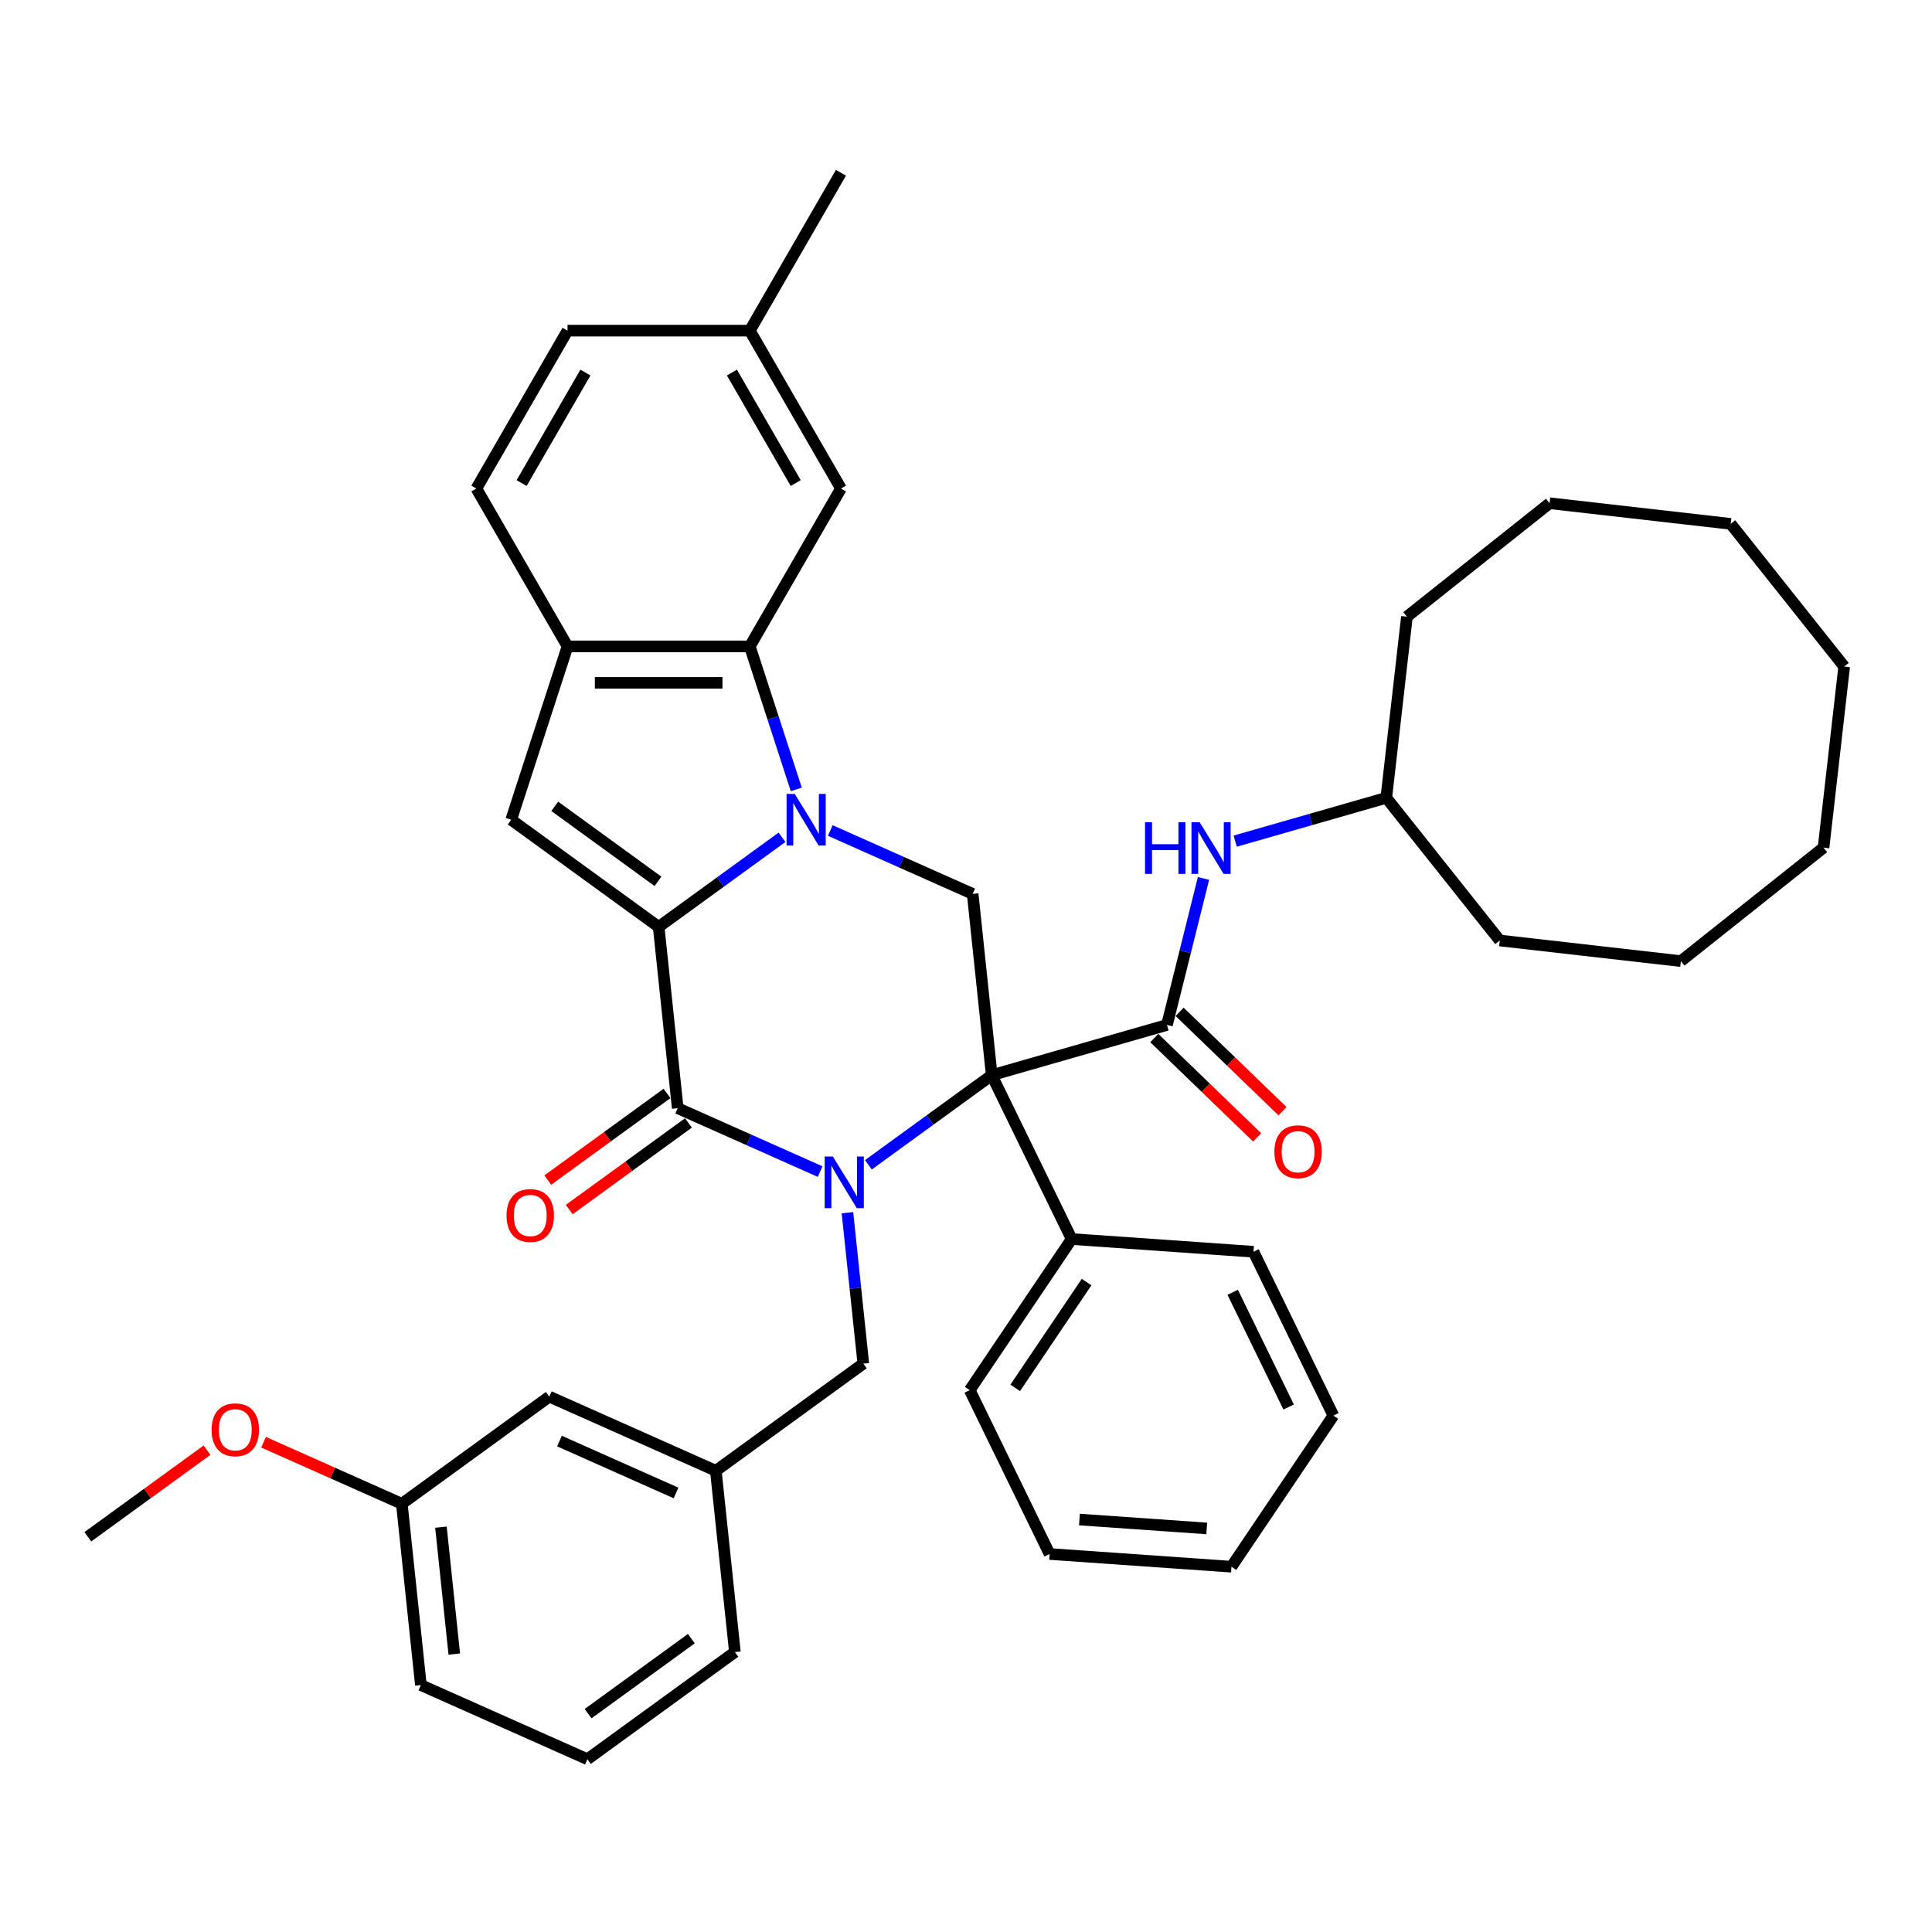 <?xml version='1.0' encoding='iso-8859-1'?>
<svg version='1.1' baseProfile='full'
              xmlns='http://www.w3.org/2000/svg'
                      xmlns:rdkit='http://www.rdkit.org/xml'
                      xmlns:xlink='http://www.w3.org/1999/xlink'
                  xml:space='preserve'
width='1000px' height='1000px' viewBox='0 0 1000 1000'>
<!-- END OF HEADER -->
<rect style='opacity:1.0;fill:#FFFFFF;stroke:none' width='1000' height='1000' x='0' y='0'> </rect>
<path class='bond-0' d='M 513.317,556.517 L 481.397,579.709' style='fill:none;fill-rule:evenodd;stroke:#000000;stroke-width:6px;stroke-linecap:butt;stroke-linejoin:miter;stroke-opacity:1' />
<path class='bond-0' d='M 481.397,579.709 L 449.476,602.9' style='fill:none;fill-rule:evenodd;stroke:#0000FF;stroke-width:6px;stroke-linecap:butt;stroke-linejoin:miter;stroke-opacity:1' />
<path class='bond-4' d='M 513.317,556.517 L 604.016,530.51' style='fill:none;fill-rule:evenodd;stroke:#000000;stroke-width:6px;stroke-linecap:butt;stroke-linejoin:miter;stroke-opacity:1' />
<path class='bond-7' d='M 513.317,556.517 L 503.455,462.681' style='fill:none;fill-rule:evenodd;stroke:#000000;stroke-width:6px;stroke-linecap:butt;stroke-linejoin:miter;stroke-opacity:1' />
<path class='bond-11' d='M 513.317,556.517 L 554.679,641.321' style='fill:none;fill-rule:evenodd;stroke:#000000;stroke-width:6px;stroke-linecap:butt;stroke-linejoin:miter;stroke-opacity:1' />
<path class='bond-3' d='M 424.492,606.415 L 387.64,590.007' style='fill:none;fill-rule:evenodd;stroke:#0000FF;stroke-width:6px;stroke-linecap:butt;stroke-linejoin:miter;stroke-opacity:1' />
<path class='bond-3' d='M 387.64,590.007 L 350.788,573.6' style='fill:none;fill-rule:evenodd;stroke:#000000;stroke-width:6px;stroke-linecap:butt;stroke-linejoin:miter;stroke-opacity:1' />
<path class='bond-10' d='M 438.636,627.696 L 442.741,666.754' style='fill:none;fill-rule:evenodd;stroke:#0000FF;stroke-width:6px;stroke-linecap:butt;stroke-linejoin:miter;stroke-opacity:1' />
<path class='bond-10' d='M 442.741,666.754 L 446.847,705.813' style='fill:none;fill-rule:evenodd;stroke:#000000;stroke-width:6px;stroke-linecap:butt;stroke-linejoin:miter;stroke-opacity:1' />
<path class='bond-1' d='M 429.751,429.866 L 466.603,446.273' style='fill:none;fill-rule:evenodd;stroke:#0000FF;stroke-width:6px;stroke-linecap:butt;stroke-linejoin:miter;stroke-opacity:1' />
<path class='bond-1' d='M 466.603,446.273 L 503.455,462.681' style='fill:none;fill-rule:evenodd;stroke:#000000;stroke-width:6px;stroke-linecap:butt;stroke-linejoin:miter;stroke-opacity:1' />
<path class='bond-2' d='M 404.766,433.38 L 372.846,456.572' style='fill:none;fill-rule:evenodd;stroke:#0000FF;stroke-width:6px;stroke-linecap:butt;stroke-linejoin:miter;stroke-opacity:1' />
<path class='bond-2' d='M 372.846,456.572 L 340.925,479.763' style='fill:none;fill-rule:evenodd;stroke:#000000;stroke-width:6px;stroke-linecap:butt;stroke-linejoin:miter;stroke-opacity:1' />
<path class='bond-6' d='M 412.151,408.585 L 400.127,371.577' style='fill:none;fill-rule:evenodd;stroke:#0000FF;stroke-width:6px;stroke-linecap:butt;stroke-linejoin:miter;stroke-opacity:1' />
<path class='bond-6' d='M 400.127,371.577 L 388.102,334.569' style='fill:none;fill-rule:evenodd;stroke:#000000;stroke-width:6px;stroke-linecap:butt;stroke-linejoin:miter;stroke-opacity:1' />
<path class='bond-5' d='M 340.925,479.763 L 264.592,424.304' style='fill:none;fill-rule:evenodd;stroke:#000000;stroke-width:6px;stroke-linecap:butt;stroke-linejoin:miter;stroke-opacity:1' />
<path class='bond-5' d='M 340.567,456.178 L 287.134,417.356' style='fill:none;fill-rule:evenodd;stroke:#000000;stroke-width:6px;stroke-linecap:butt;stroke-linejoin:miter;stroke-opacity:1' />
<path class='bond-40' d='M 340.925,479.763 L 350.788,573.6' style='fill:none;fill-rule:evenodd;stroke:#000000;stroke-width:6px;stroke-linecap:butt;stroke-linejoin:miter;stroke-opacity:1' />
<path class='bond-12' d='M 345.242,565.966 L 314.388,588.383' style='fill:none;fill-rule:evenodd;stroke:#000000;stroke-width:6px;stroke-linecap:butt;stroke-linejoin:miter;stroke-opacity:1' />
<path class='bond-12' d='M 314.388,588.383 L 283.533,610.8' style='fill:none;fill-rule:evenodd;stroke:#FF0000;stroke-width:6px;stroke-linecap:butt;stroke-linejoin:miter;stroke-opacity:1' />
<path class='bond-12' d='M 356.334,581.233 L 325.48,603.65' style='fill:none;fill-rule:evenodd;stroke:#000000;stroke-width:6px;stroke-linecap:butt;stroke-linejoin:miter;stroke-opacity:1' />
<path class='bond-12' d='M 325.48,603.65 L 294.625,626.067' style='fill:none;fill-rule:evenodd;stroke:#FF0000;stroke-width:6px;stroke-linecap:butt;stroke-linejoin:miter;stroke-opacity:1' />
<path class='bond-9' d='M 604.016,530.51 L 613.469,492.594' style='fill:none;fill-rule:evenodd;stroke:#000000;stroke-width:6px;stroke-linecap:butt;stroke-linejoin:miter;stroke-opacity:1' />
<path class='bond-9' d='M 613.469,492.594 L 622.922,454.679' style='fill:none;fill-rule:evenodd;stroke:#0000FF;stroke-width:6px;stroke-linecap:butt;stroke-linejoin:miter;stroke-opacity:1' />
<path class='bond-13' d='M 597.461,537.297 L 624.085,563.007' style='fill:none;fill-rule:evenodd;stroke:#000000;stroke-width:6px;stroke-linecap:butt;stroke-linejoin:miter;stroke-opacity:1' />
<path class='bond-13' d='M 624.085,563.007 L 650.708,588.717' style='fill:none;fill-rule:evenodd;stroke:#FF0000;stroke-width:6px;stroke-linecap:butt;stroke-linejoin:miter;stroke-opacity:1' />
<path class='bond-13' d='M 610.57,523.723 L 637.193,549.433' style='fill:none;fill-rule:evenodd;stroke:#000000;stroke-width:6px;stroke-linecap:butt;stroke-linejoin:miter;stroke-opacity:1' />
<path class='bond-13' d='M 637.193,549.433 L 663.817,575.143' style='fill:none;fill-rule:evenodd;stroke:#FF0000;stroke-width:6px;stroke-linecap:butt;stroke-linejoin:miter;stroke-opacity:1' />
<path class='bond-42' d='M 264.592,424.304 L 293.749,334.569' style='fill:none;fill-rule:evenodd;stroke:#000000;stroke-width:6px;stroke-linecap:butt;stroke-linejoin:miter;stroke-opacity:1' />
<path class='bond-8' d='M 388.102,334.569 L 293.749,334.569' style='fill:none;fill-rule:evenodd;stroke:#000000;stroke-width:6px;stroke-linecap:butt;stroke-linejoin:miter;stroke-opacity:1' />
<path class='bond-8' d='M 373.949,353.439 L 307.902,353.439' style='fill:none;fill-rule:evenodd;stroke:#000000;stroke-width:6px;stroke-linecap:butt;stroke-linejoin:miter;stroke-opacity:1' />
<path class='bond-14' d='M 388.102,334.569 L 435.279,252.856' style='fill:none;fill-rule:evenodd;stroke:#000000;stroke-width:6px;stroke-linecap:butt;stroke-linejoin:miter;stroke-opacity:1' />
<path class='bond-15' d='M 293.749,334.569 L 246.572,252.856' style='fill:none;fill-rule:evenodd;stroke:#000000;stroke-width:6px;stroke-linecap:butt;stroke-linejoin:miter;stroke-opacity:1' />
<path class='bond-19' d='M 639.334,435.377 L 678.437,424.165' style='fill:none;fill-rule:evenodd;stroke:#0000FF;stroke-width:6px;stroke-linecap:butt;stroke-linejoin:miter;stroke-opacity:1' />
<path class='bond-19' d='M 678.437,424.165 L 717.54,412.952' style='fill:none;fill-rule:evenodd;stroke:#000000;stroke-width:6px;stroke-linecap:butt;stroke-linejoin:miter;stroke-opacity:1' />
<path class='bond-16' d='M 446.847,705.813 L 370.513,761.272' style='fill:none;fill-rule:evenodd;stroke:#000000;stroke-width:6px;stroke-linecap:butt;stroke-linejoin:miter;stroke-opacity:1' />
<path class='bond-25' d='M 554.679,641.321 L 501.917,719.544' style='fill:none;fill-rule:evenodd;stroke:#000000;stroke-width:6px;stroke-linecap:butt;stroke-linejoin:miter;stroke-opacity:1' />
<path class='bond-25' d='M 562.409,663.607 L 525.476,718.363' style='fill:none;fill-rule:evenodd;stroke:#000000;stroke-width:6px;stroke-linecap:butt;stroke-linejoin:miter;stroke-opacity:1' />
<path class='bond-26' d='M 554.679,641.321 L 648.802,647.903' style='fill:none;fill-rule:evenodd;stroke:#000000;stroke-width:6px;stroke-linecap:butt;stroke-linejoin:miter;stroke-opacity:1' />
<path class='bond-18' d='M 435.279,252.856 L 388.102,171.144' style='fill:none;fill-rule:evenodd;stroke:#000000;stroke-width:6px;stroke-linecap:butt;stroke-linejoin:miter;stroke-opacity:1' />
<path class='bond-18' d='M 411.86,250.035 L 378.836,192.836' style='fill:none;fill-rule:evenodd;stroke:#000000;stroke-width:6px;stroke-linecap:butt;stroke-linejoin:miter;stroke-opacity:1' />
<path class='bond-43' d='M 246.572,252.856 L 293.749,171.144' style='fill:none;fill-rule:evenodd;stroke:#000000;stroke-width:6px;stroke-linecap:butt;stroke-linejoin:miter;stroke-opacity:1' />
<path class='bond-43' d='M 269.991,250.035 L 303.015,192.836' style='fill:none;fill-rule:evenodd;stroke:#000000;stroke-width:6px;stroke-linecap:butt;stroke-linejoin:miter;stroke-opacity:1' />
<path class='bond-17' d='M 370.513,761.272 L 284.317,722.896' style='fill:none;fill-rule:evenodd;stroke:#000000;stroke-width:6px;stroke-linecap:butt;stroke-linejoin:miter;stroke-opacity:1' />
<path class='bond-17' d='M 349.908,772.755 L 289.571,745.891' style='fill:none;fill-rule:evenodd;stroke:#000000;stroke-width:6px;stroke-linecap:butt;stroke-linejoin:miter;stroke-opacity:1' />
<path class='bond-24' d='M 370.513,761.272 L 380.376,855.109' style='fill:none;fill-rule:evenodd;stroke:#000000;stroke-width:6px;stroke-linecap:butt;stroke-linejoin:miter;stroke-opacity:1' />
<path class='bond-21' d='M 284.317,722.896 L 207.984,778.355' style='fill:none;fill-rule:evenodd;stroke:#000000;stroke-width:6px;stroke-linecap:butt;stroke-linejoin:miter;stroke-opacity:1' />
<path class='bond-20' d='M 388.102,171.144 L 293.749,171.144' style='fill:none;fill-rule:evenodd;stroke:#000000;stroke-width:6px;stroke-linecap:butt;stroke-linejoin:miter;stroke-opacity:1' />
<path class='bond-28' d='M 388.102,171.144 L 435.279,89.432' style='fill:none;fill-rule:evenodd;stroke:#000000;stroke-width:6px;stroke-linecap:butt;stroke-linejoin:miter;stroke-opacity:1' />
<path class='bond-30' d='M 717.54,412.952 L 776.276,486.794' style='fill:none;fill-rule:evenodd;stroke:#000000;stroke-width:6px;stroke-linecap:butt;stroke-linejoin:miter;stroke-opacity:1' />
<path class='bond-31' d='M 717.54,412.952 L 728.221,319.205' style='fill:none;fill-rule:evenodd;stroke:#000000;stroke-width:6px;stroke-linecap:butt;stroke-linejoin:miter;stroke-opacity:1' />
<path class='bond-22' d='M 207.984,778.355 L 172.198,762.422' style='fill:none;fill-rule:evenodd;stroke:#000000;stroke-width:6px;stroke-linecap:butt;stroke-linejoin:miter;stroke-opacity:1' />
<path class='bond-22' d='M 172.198,762.422 L 136.413,746.489' style='fill:none;fill-rule:evenodd;stroke:#FF0000;stroke-width:6px;stroke-linecap:butt;stroke-linejoin:miter;stroke-opacity:1' />
<path class='bond-45' d='M 207.984,778.355 L 217.846,872.191' style='fill:none;fill-rule:evenodd;stroke:#000000;stroke-width:6px;stroke-linecap:butt;stroke-linejoin:miter;stroke-opacity:1' />
<path class='bond-45' d='M 228.231,790.458 L 235.134,856.143' style='fill:none;fill-rule:evenodd;stroke:#000000;stroke-width:6px;stroke-linecap:butt;stroke-linejoin:miter;stroke-opacity:1' />
<path class='bond-29' d='M 107.163,750.604 L 76.309,773.021' style='fill:none;fill-rule:evenodd;stroke:#FF0000;stroke-width:6px;stroke-linecap:butt;stroke-linejoin:miter;stroke-opacity:1' />
<path class='bond-29' d='M 76.309,773.021 L 45.455,795.437' style='fill:none;fill-rule:evenodd;stroke:#000000;stroke-width:6px;stroke-linecap:butt;stroke-linejoin:miter;stroke-opacity:1' />
<path class='bond-23' d='M 304.042,910.568 L 380.376,855.109' style='fill:none;fill-rule:evenodd;stroke:#000000;stroke-width:6px;stroke-linecap:butt;stroke-linejoin:miter;stroke-opacity:1' />
<path class='bond-23' d='M 304.401,886.983 L 357.834,848.161' style='fill:none;fill-rule:evenodd;stroke:#000000;stroke-width:6px;stroke-linecap:butt;stroke-linejoin:miter;stroke-opacity:1' />
<path class='bond-27' d='M 304.042,910.568 L 217.846,872.191' style='fill:none;fill-rule:evenodd;stroke:#000000;stroke-width:6px;stroke-linecap:butt;stroke-linejoin:miter;stroke-opacity:1' />
<path class='bond-32' d='M 501.917,719.544 L 543.279,804.348' style='fill:none;fill-rule:evenodd;stroke:#000000;stroke-width:6px;stroke-linecap:butt;stroke-linejoin:miter;stroke-opacity:1' />
<path class='bond-33' d='M 648.802,647.903 L 690.164,732.707' style='fill:none;fill-rule:evenodd;stroke:#000000;stroke-width:6px;stroke-linecap:butt;stroke-linejoin:miter;stroke-opacity:1' />
<path class='bond-33' d='M 638.046,668.896 L 666.999,728.259' style='fill:none;fill-rule:evenodd;stroke:#000000;stroke-width:6px;stroke-linecap:butt;stroke-linejoin:miter;stroke-opacity:1' />
<path class='bond-35' d='M 776.276,486.794 L 870.023,497.475' style='fill:none;fill-rule:evenodd;stroke:#000000;stroke-width:6px;stroke-linecap:butt;stroke-linejoin:miter;stroke-opacity:1' />
<path class='bond-34' d='M 728.221,319.205 L 802.062,260.469' style='fill:none;fill-rule:evenodd;stroke:#000000;stroke-width:6px;stroke-linecap:butt;stroke-linejoin:miter;stroke-opacity:1' />
<path class='bond-41' d='M 543.279,804.348 L 637.403,810.93' style='fill:none;fill-rule:evenodd;stroke:#000000;stroke-width:6px;stroke-linecap:butt;stroke-linejoin:miter;stroke-opacity:1' />
<path class='bond-41' d='M 558.714,786.51 L 624.6,791.118' style='fill:none;fill-rule:evenodd;stroke:#000000;stroke-width:6px;stroke-linecap:butt;stroke-linejoin:miter;stroke-opacity:1' />
<path class='bond-39' d='M 690.164,732.707 L 637.403,810.93' style='fill:none;fill-rule:evenodd;stroke:#000000;stroke-width:6px;stroke-linecap:butt;stroke-linejoin:miter;stroke-opacity:1' />
<path class='bond-37' d='M 802.062,260.469 L 895.809,271.15' style='fill:none;fill-rule:evenodd;stroke:#000000;stroke-width:6px;stroke-linecap:butt;stroke-linejoin:miter;stroke-opacity:1' />
<path class='bond-38' d='M 870.023,497.475 L 943.864,438.739' style='fill:none;fill-rule:evenodd;stroke:#000000;stroke-width:6px;stroke-linecap:butt;stroke-linejoin:miter;stroke-opacity:1' />
<path class='bond-36' d='M 954.545,344.992 L 895.809,271.15' style='fill:none;fill-rule:evenodd;stroke:#000000;stroke-width:6px;stroke-linecap:butt;stroke-linejoin:miter;stroke-opacity:1' />
<path class='bond-44' d='M 954.545,344.992 L 943.864,438.739' style='fill:none;fill-rule:evenodd;stroke:#000000;stroke-width:6px;stroke-linecap:butt;stroke-linejoin:miter;stroke-opacity:1' />
<path  class='atom-1' d='M 431.077 598.616
L 439.833 612.769
Q 440.702 614.166, 442.098 616.694
Q 443.494 619.223, 443.57 619.374
L 443.57 598.616
L 447.118 598.616
L 447.118 625.337
L 443.457 625.337
L 434.059 609.863
Q 432.965 608.052, 431.795 605.976
Q 430.662 603.9, 430.323 603.258
L 430.323 625.337
L 426.85 625.337
L 426.85 598.616
L 431.077 598.616
' fill='#0000FF'/>
<path  class='atom-2' d='M 411.352 410.944
L 420.108 425.096
Q 420.976 426.493, 422.373 429.022
Q 423.769 431.55, 423.845 431.701
L 423.845 410.944
L 427.392 410.944
L 427.392 437.664
L 423.731 437.664
L 414.334 422.19
Q 413.239 420.379, 412.069 418.303
Q 410.937 416.227, 410.597 415.586
L 410.597 437.664
L 407.125 437.664
L 407.125 410.944
L 411.352 410.944
' fill='#0000FF'/>
<path  class='atom-10' d='M 592.667 425.599
L 596.29 425.599
L 596.29 436.959
L 609.952 436.959
L 609.952 425.599
L 613.576 425.599
L 613.576 452.32
L 609.952 452.32
L 609.952 439.978
L 596.29 439.978
L 596.29 452.32
L 592.667 452.32
L 592.667 425.599
' fill='#0000FF'/>
<path  class='atom-10' d='M 620.935 425.599
L 629.691 439.752
Q 630.559 441.148, 631.956 443.677
Q 633.352 446.206, 633.427 446.357
L 633.427 425.599
L 636.975 425.599
L 636.975 452.32
L 633.314 452.32
L 623.917 436.846
Q 622.822 435.034, 621.652 432.959
Q 620.52 430.883, 620.18 430.241
L 620.18 452.32
L 616.708 452.32
L 616.708 425.599
L 620.935 425.599
' fill='#0000FF'/>
<path  class='atom-13' d='M 262.189 629.135
Q 262.189 622.719, 265.359 619.133
Q 268.529 615.548, 274.455 615.548
Q 280.38 615.548, 283.55 619.133
Q 286.721 622.719, 286.721 629.135
Q 286.721 635.626, 283.513 639.325
Q 280.305 642.986, 274.455 642.986
Q 268.567 642.986, 265.359 639.325
Q 262.189 635.664, 262.189 629.135
M 274.455 639.966
Q 278.531 639.966, 280.72 637.249
Q 282.946 634.494, 282.946 629.135
Q 282.946 623.889, 280.72 621.247
Q 278.531 618.567, 274.455 618.567
Q 270.379 618.567, 268.152 621.209
Q 265.963 623.851, 265.963 629.135
Q 265.963 634.532, 268.152 637.249
Q 270.379 639.966, 274.455 639.966
' fill='#FF0000'/>
<path  class='atom-14' d='M 659.622 596.129
Q 659.622 589.713, 662.792 586.127
Q 665.962 582.542, 671.888 582.542
Q 677.813 582.542, 680.983 586.127
Q 684.153 589.713, 684.153 596.129
Q 684.153 602.62, 680.945 606.319
Q 677.737 609.98, 671.888 609.98
Q 666 609.98, 662.792 606.319
Q 659.622 602.658, 659.622 596.129
M 671.888 606.96
Q 675.964 606.96, 678.153 604.243
Q 680.379 601.488, 680.379 596.129
Q 680.379 590.883, 678.153 588.241
Q 675.964 585.561, 671.888 585.561
Q 667.811 585.561, 665.585 588.203
Q 663.396 590.845, 663.396 596.129
Q 663.396 601.526, 665.585 604.243
Q 667.811 606.96, 671.888 606.96
' fill='#FF0000'/>
<path  class='atom-23' d='M 109.522 740.054
Q 109.522 733.637, 112.692 730.052
Q 115.863 726.467, 121.788 726.467
Q 127.713 726.467, 130.884 730.052
Q 134.054 733.637, 134.054 740.054
Q 134.054 746.545, 130.846 750.244
Q 127.638 753.905, 121.788 753.905
Q 115.9 753.905, 112.692 750.244
Q 109.522 746.583, 109.522 740.054
M 121.788 750.885
Q 125.864 750.885, 128.053 748.168
Q 130.28 745.413, 130.28 740.054
Q 130.28 734.807, 128.053 732.166
Q 125.864 729.486, 121.788 729.486
Q 117.712 729.486, 115.485 732.128
Q 113.296 734.77, 113.296 740.054
Q 113.296 745.451, 115.485 748.168
Q 117.712 750.885, 121.788 750.885
' fill='#FF0000'/>
</svg>
